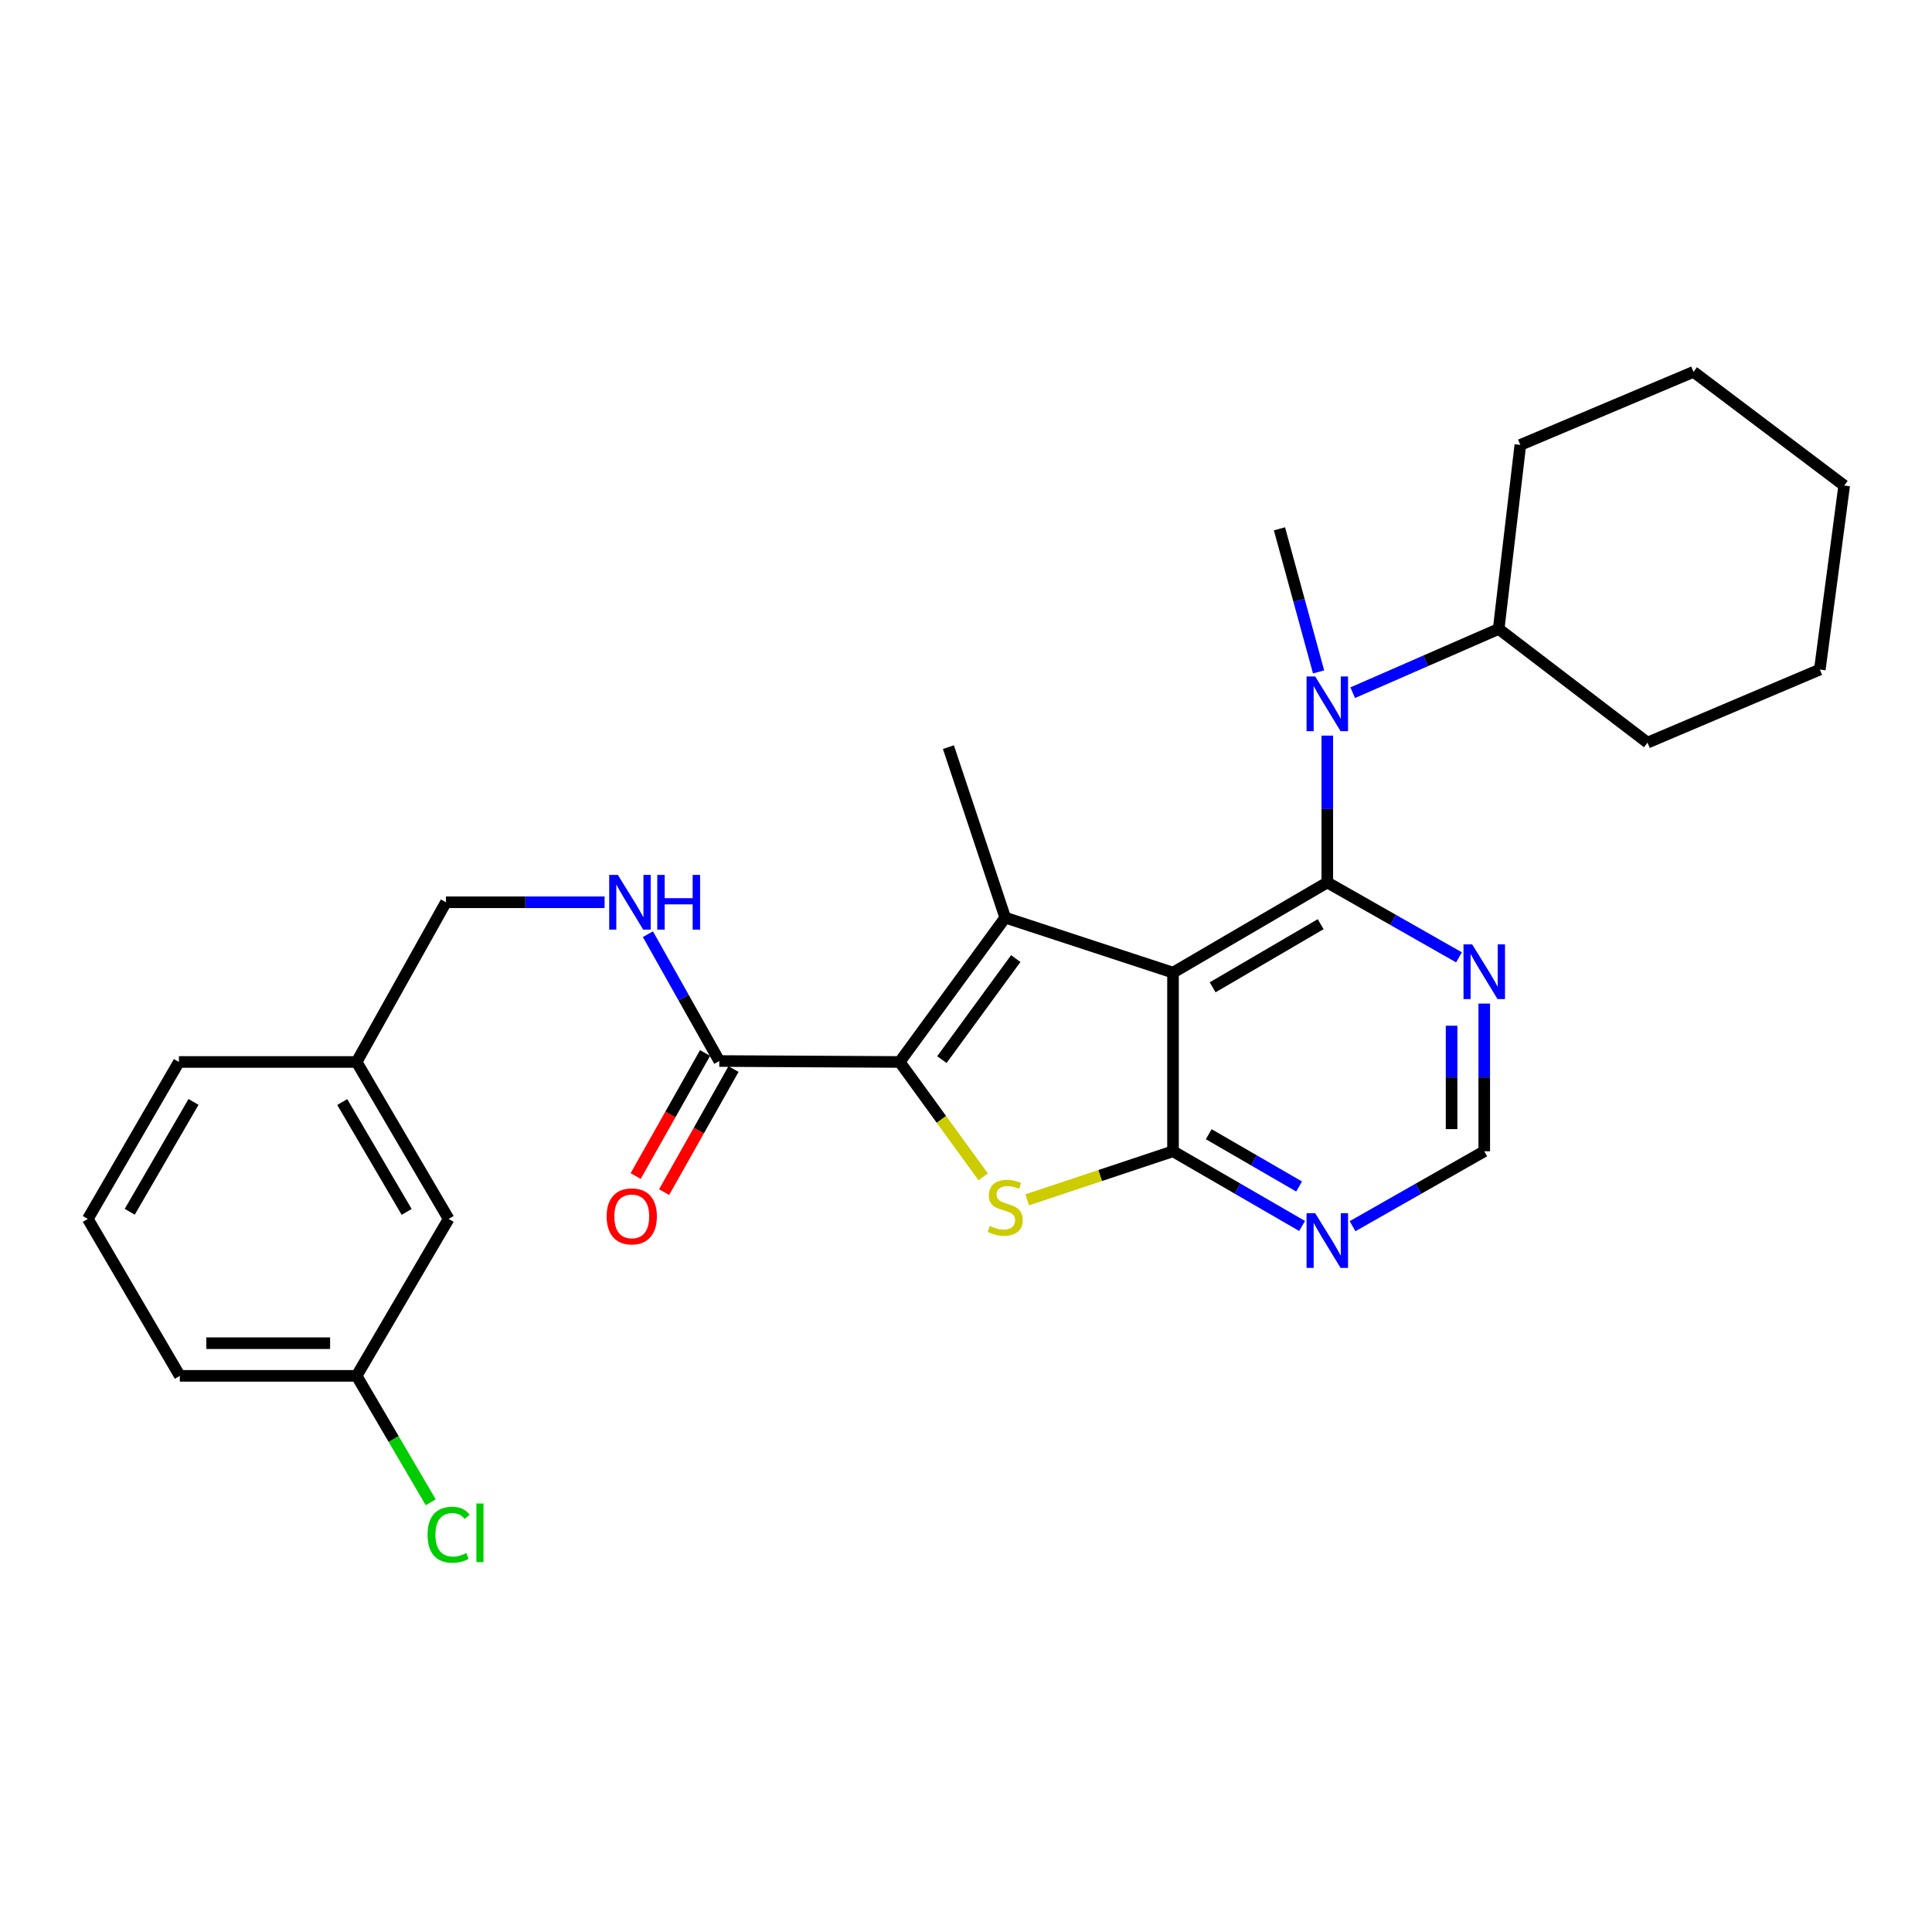<?xml version='1.0' encoding='iso-8859-1'?>
<svg version='1.1' baseProfile='full'
              xmlns='http://www.w3.org/2000/svg'
                      xmlns:rdkit='http://www.rdkit.org/xml'
                      xmlns:xlink='http://www.w3.org/1999/xlink'
                  xml:space='preserve'
width='1000px' height='1000px' viewBox='0 0 1000 1000'>
<!-- END OF HEADER -->
<rect style='opacity:1.0;fill:#FFFFFF;stroke:none' width='1000' height='1000' x='0' y='0'> </rect>
<path class='bond-0' d='M 607.149,503.43 L 687.006,456.756' style='fill:none;fill-rule:evenodd;stroke:#000000;stroke-width:6px;stroke-linecap:butt;stroke-linejoin:miter;stroke-opacity:1' />
<path class='bond-0' d='M 627.661,511.029 L 683.561,478.358' style='fill:none;fill-rule:evenodd;stroke:#000000;stroke-width:6px;stroke-linecap:butt;stroke-linejoin:miter;stroke-opacity:1' />
<path class='bond-1' d='M 607.149,503.43 L 520.302,474.964' style='fill:none;fill-rule:evenodd;stroke:#000000;stroke-width:6px;stroke-linecap:butt;stroke-linejoin:miter;stroke-opacity:1' />
<path class='bond-3' d='M 607.149,503.43 L 607.149,595.895' style='fill:none;fill-rule:evenodd;stroke:#000000;stroke-width:6px;stroke-linecap:butt;stroke-linejoin:miter;stroke-opacity:1' />
<path class='bond-5' d='M 687.006,456.756 L 687.006,418.755' style='fill:none;fill-rule:evenodd;stroke:#000000;stroke-width:6px;stroke-linecap:butt;stroke-linejoin:miter;stroke-opacity:1' />
<path class='bond-5' d='M 687.006,418.755 L 687.006,380.754' style='fill:none;fill-rule:evenodd;stroke:#0000FF;stroke-width:6px;stroke-linecap:butt;stroke-linejoin:miter;stroke-opacity:1' />
<path class='bond-7' d='M 687.006,456.756 L 721.087,476.14' style='fill:none;fill-rule:evenodd;stroke:#000000;stroke-width:6px;stroke-linecap:butt;stroke-linejoin:miter;stroke-opacity:1' />
<path class='bond-7' d='M 721.087,476.14 L 755.168,495.523' style='fill:none;fill-rule:evenodd;stroke:#0000FF;stroke-width:6px;stroke-linecap:butt;stroke-linejoin:miter;stroke-opacity:1' />
<path class='bond-2' d='M 520.302,474.964 L 465.671,549.672' style='fill:none;fill-rule:evenodd;stroke:#000000;stroke-width:6px;stroke-linecap:butt;stroke-linejoin:miter;stroke-opacity:1' />
<path class='bond-2' d='M 525.758,496.152 L 487.516,548.448' style='fill:none;fill-rule:evenodd;stroke:#000000;stroke-width:6px;stroke-linecap:butt;stroke-linejoin:miter;stroke-opacity:1' />
<path class='bond-13' d='M 520.302,474.964 L 490.896,386.717' style='fill:none;fill-rule:evenodd;stroke:#000000;stroke-width:6px;stroke-linecap:butt;stroke-linejoin:miter;stroke-opacity:1' />
<path class='bond-6' d='M 465.671,549.672 L 372.304,549.184' style='fill:none;fill-rule:evenodd;stroke:#000000;stroke-width:6px;stroke-linecap:butt;stroke-linejoin:miter;stroke-opacity:1' />
<path class='bond-28' d='M 465.671,549.672 L 487.285,579.405' style='fill:none;fill-rule:evenodd;stroke:#000000;stroke-width:6px;stroke-linecap:butt;stroke-linejoin:miter;stroke-opacity:1' />
<path class='bond-28' d='M 487.285,579.405 L 508.9,609.137' style='fill:none;fill-rule:evenodd;stroke:#CCCC00;stroke-width:6px;stroke-linecap:butt;stroke-linejoin:miter;stroke-opacity:1' />
<path class='bond-4' d='M 607.149,595.895 L 569.41,608.466' style='fill:none;fill-rule:evenodd;stroke:#000000;stroke-width:6px;stroke-linecap:butt;stroke-linejoin:miter;stroke-opacity:1' />
<path class='bond-4' d='M 569.41,608.466 L 531.671,621.036' style='fill:none;fill-rule:evenodd;stroke:#CCCC00;stroke-width:6px;stroke-linecap:butt;stroke-linejoin:miter;stroke-opacity:1' />
<path class='bond-8' d='M 607.149,595.895 L 640.554,615.231' style='fill:none;fill-rule:evenodd;stroke:#000000;stroke-width:6px;stroke-linecap:butt;stroke-linejoin:miter;stroke-opacity:1' />
<path class='bond-8' d='M 640.554,615.231 L 673.959,634.567' style='fill:none;fill-rule:evenodd;stroke:#0000FF;stroke-width:6px;stroke-linecap:butt;stroke-linejoin:miter;stroke-opacity:1' />
<path class='bond-8' d='M 625.642,587.06 L 649.026,600.595' style='fill:none;fill-rule:evenodd;stroke:#000000;stroke-width:6px;stroke-linecap:butt;stroke-linejoin:miter;stroke-opacity:1' />
<path class='bond-8' d='M 649.026,600.595 L 672.409,614.13' style='fill:none;fill-rule:evenodd;stroke:#0000FF;stroke-width:6px;stroke-linecap:butt;stroke-linejoin:miter;stroke-opacity:1' />
<path class='bond-12' d='M 700.166,358.534 L 737.94,342.036' style='fill:none;fill-rule:evenodd;stroke:#0000FF;stroke-width:6px;stroke-linecap:butt;stroke-linejoin:miter;stroke-opacity:1' />
<path class='bond-12' d='M 737.94,342.036 L 775.713,325.538' style='fill:none;fill-rule:evenodd;stroke:#000000;stroke-width:6px;stroke-linecap:butt;stroke-linejoin:miter;stroke-opacity:1' />
<path class='bond-19' d='M 682.494,347.775 L 672.372,310.745' style='fill:none;fill-rule:evenodd;stroke:#0000FF;stroke-width:6px;stroke-linecap:butt;stroke-linejoin:miter;stroke-opacity:1' />
<path class='bond-19' d='M 672.372,310.745 L 662.25,273.715' style='fill:none;fill-rule:evenodd;stroke:#000000;stroke-width:6px;stroke-linecap:butt;stroke-linejoin:miter;stroke-opacity:1' />
<path class='bond-9' d='M 372.304,549.184 L 353.831,516.358' style='fill:none;fill-rule:evenodd;stroke:#000000;stroke-width:6px;stroke-linecap:butt;stroke-linejoin:miter;stroke-opacity:1' />
<path class='bond-9' d='M 353.831,516.358 L 335.358,483.533' style='fill:none;fill-rule:evenodd;stroke:#0000FF;stroke-width:6px;stroke-linecap:butt;stroke-linejoin:miter;stroke-opacity:1' />
<path class='bond-11' d='M 364.939,545.03 L 346.976,576.881' style='fill:none;fill-rule:evenodd;stroke:#000000;stroke-width:6px;stroke-linecap:butt;stroke-linejoin:miter;stroke-opacity:1' />
<path class='bond-11' d='M 346.976,576.881 L 329.013,608.731' style='fill:none;fill-rule:evenodd;stroke:#FF0000;stroke-width:6px;stroke-linecap:butt;stroke-linejoin:miter;stroke-opacity:1' />
<path class='bond-11' d='M 379.669,553.337 L 361.706,585.188' style='fill:none;fill-rule:evenodd;stroke:#000000;stroke-width:6px;stroke-linecap:butt;stroke-linejoin:miter;stroke-opacity:1' />
<path class='bond-11' d='M 361.706,585.188 L 343.743,617.039' style='fill:none;fill-rule:evenodd;stroke:#FF0000;stroke-width:6px;stroke-linecap:butt;stroke-linejoin:miter;stroke-opacity:1' />
<path class='bond-29' d='M 768.244,519.444 L 768.244,557.67' style='fill:none;fill-rule:evenodd;stroke:#0000FF;stroke-width:6px;stroke-linecap:butt;stroke-linejoin:miter;stroke-opacity:1' />
<path class='bond-29' d='M 768.244,557.67 L 768.244,595.895' style='fill:none;fill-rule:evenodd;stroke:#000000;stroke-width:6px;stroke-linecap:butt;stroke-linejoin:miter;stroke-opacity:1' />
<path class='bond-29' d='M 751.333,530.912 L 751.333,557.67' style='fill:none;fill-rule:evenodd;stroke:#0000FF;stroke-width:6px;stroke-linecap:butt;stroke-linejoin:miter;stroke-opacity:1' />
<path class='bond-29' d='M 751.333,557.67 L 751.333,584.428' style='fill:none;fill-rule:evenodd;stroke:#000000;stroke-width:6px;stroke-linecap:butt;stroke-linejoin:miter;stroke-opacity:1' />
<path class='bond-10' d='M 700.083,634.678 L 734.163,615.287' style='fill:none;fill-rule:evenodd;stroke:#0000FF;stroke-width:6px;stroke-linecap:butt;stroke-linejoin:miter;stroke-opacity:1' />
<path class='bond-10' d='M 734.163,615.287 L 768.244,595.895' style='fill:none;fill-rule:evenodd;stroke:#000000;stroke-width:6px;stroke-linecap:butt;stroke-linejoin:miter;stroke-opacity:1' />
<path class='bond-14' d='M 312.941,467.016 L 271.879,467.016' style='fill:none;fill-rule:evenodd;stroke:#0000FF;stroke-width:6px;stroke-linecap:butt;stroke-linejoin:miter;stroke-opacity:1' />
<path class='bond-14' d='M 271.879,467.016 L 230.816,467.016' style='fill:none;fill-rule:evenodd;stroke:#000000;stroke-width:6px;stroke-linecap:butt;stroke-linejoin:miter;stroke-opacity:1' />
<path class='bond-23' d='M 775.713,325.538 L 786.921,230.292' style='fill:none;fill-rule:evenodd;stroke:#000000;stroke-width:6px;stroke-linecap:butt;stroke-linejoin:miter;stroke-opacity:1' />
<path class='bond-24' d='M 775.713,325.538 L 852.742,384.387' style='fill:none;fill-rule:evenodd;stroke:#000000;stroke-width:6px;stroke-linecap:butt;stroke-linejoin:miter;stroke-opacity:1' />
<path class='bond-17' d='M 230.816,467.016 L 184.584,549.672' style='fill:none;fill-rule:evenodd;stroke:#000000;stroke-width:6px;stroke-linecap:butt;stroke-linejoin:miter;stroke-opacity:1' />
<path class='bond-15' d='M 232.216,630.91 L 184.584,549.672' style='fill:none;fill-rule:evenodd;stroke:#000000;stroke-width:6px;stroke-linecap:butt;stroke-linejoin:miter;stroke-opacity:1' />
<path class='bond-15' d='M 210.483,627.278 L 177.141,570.412' style='fill:none;fill-rule:evenodd;stroke:#000000;stroke-width:6px;stroke-linecap:butt;stroke-linejoin:miter;stroke-opacity:1' />
<path class='bond-16' d='M 232.216,630.91 L 184.584,712.139' style='fill:none;fill-rule:evenodd;stroke:#000000;stroke-width:6px;stroke-linecap:butt;stroke-linejoin:miter;stroke-opacity:1' />
<path class='bond-18' d='M 184.584,712.139 L 203.765,744.86' style='fill:none;fill-rule:evenodd;stroke:#000000;stroke-width:6px;stroke-linecap:butt;stroke-linejoin:miter;stroke-opacity:1' />
<path class='bond-18' d='M 203.765,744.86 L 222.946,777.581' style='fill:none;fill-rule:evenodd;stroke:#00CC00;stroke-width:6px;stroke-linecap:butt;stroke-linejoin:miter;stroke-opacity:1' />
<path class='bond-31' d='M 184.584,712.139 L 93.077,712.139' style='fill:none;fill-rule:evenodd;stroke:#000000;stroke-width:6px;stroke-linecap:butt;stroke-linejoin:miter;stroke-opacity:1' />
<path class='bond-31' d='M 170.858,695.228 L 106.803,695.228' style='fill:none;fill-rule:evenodd;stroke:#000000;stroke-width:6px;stroke-linecap:butt;stroke-linejoin:miter;stroke-opacity:1' />
<path class='bond-22' d='M 184.584,549.672 L 92.608,549.672' style='fill:none;fill-rule:evenodd;stroke:#000000;stroke-width:6px;stroke-linecap:butt;stroke-linejoin:miter;stroke-opacity:1' />
<path class='bond-20' d='M 45.455,630.91 L 92.608,549.672' style='fill:none;fill-rule:evenodd;stroke:#000000;stroke-width:6px;stroke-linecap:butt;stroke-linejoin:miter;stroke-opacity:1' />
<path class='bond-20' d='M 67.153,627.214 L 100.16,570.347' style='fill:none;fill-rule:evenodd;stroke:#000000;stroke-width:6px;stroke-linecap:butt;stroke-linejoin:miter;stroke-opacity:1' />
<path class='bond-21' d='M 45.455,630.91 L 93.077,712.139' style='fill:none;fill-rule:evenodd;stroke:#000000;stroke-width:6px;stroke-linecap:butt;stroke-linejoin:miter;stroke-opacity:1' />
<path class='bond-26' d='M 786.921,230.292 L 876.549,192.477' style='fill:none;fill-rule:evenodd;stroke:#000000;stroke-width:6px;stroke-linecap:butt;stroke-linejoin:miter;stroke-opacity:1' />
<path class='bond-25' d='M 852.742,384.387 L 941.937,346.554' style='fill:none;fill-rule:evenodd;stroke:#000000;stroke-width:6px;stroke-linecap:butt;stroke-linejoin:miter;stroke-opacity:1' />
<path class='bond-27' d='M 941.937,346.554 L 954.545,251.318' style='fill:none;fill-rule:evenodd;stroke:#000000;stroke-width:6px;stroke-linecap:butt;stroke-linejoin:miter;stroke-opacity:1' />
<path class='bond-30' d='M 876.549,192.477 L 954.545,251.318' style='fill:none;fill-rule:evenodd;stroke:#000000;stroke-width:6px;stroke-linecap:butt;stroke-linejoin:miter;stroke-opacity:1' />
<path  class='atom-5' d='M 512.302 634.542
Q 512.622 634.662, 513.942 635.222
Q 515.262 635.782, 516.702 636.142
Q 518.182 636.462, 519.622 636.462
Q 522.302 636.462, 523.862 635.182
Q 525.422 633.862, 525.422 631.582
Q 525.422 630.022, 524.622 629.062
Q 523.862 628.102, 522.662 627.582
Q 521.462 627.062, 519.462 626.462
Q 516.942 625.702, 515.422 624.982
Q 513.942 624.262, 512.862 622.742
Q 511.822 621.222, 511.822 618.662
Q 511.822 615.102, 514.222 612.902
Q 516.662 610.702, 521.462 610.702
Q 524.742 610.702, 528.462 612.262
L 527.542 615.342
Q 524.142 613.942, 521.582 613.942
Q 518.822 613.942, 517.302 615.102
Q 515.782 616.222, 515.822 618.182
Q 515.822 619.702, 516.582 620.622
Q 517.382 621.542, 518.502 622.062
Q 519.662 622.582, 521.582 623.182
Q 524.142 623.982, 525.662 624.782
Q 527.182 625.582, 528.262 627.222
Q 529.382 628.822, 529.382 631.582
Q 529.382 635.502, 526.742 637.622
Q 524.142 639.702, 519.782 639.702
Q 517.262 639.702, 515.342 639.142
Q 513.462 638.622, 511.222 637.702
L 512.302 634.542
' fill='#CCCC00'/>
<path  class='atom-6' d='M 680.746 350.122
L 690.026 365.122
Q 690.946 366.602, 692.426 369.282
Q 693.906 371.962, 693.986 372.122
L 693.986 350.122
L 697.746 350.122
L 697.746 378.442
L 693.866 378.442
L 683.906 362.042
Q 682.746 360.122, 681.506 357.922
Q 680.306 355.722, 679.946 355.042
L 679.946 378.442
L 676.266 378.442
L 676.266 350.122
L 680.746 350.122
' fill='#0000FF'/>
<path  class='atom-8' d='M 761.984 488.801
L 771.264 503.801
Q 772.184 505.281, 773.664 507.961
Q 775.144 510.641, 775.224 510.801
L 775.224 488.801
L 778.984 488.801
L 778.984 517.121
L 775.104 517.121
L 765.144 500.721
Q 763.984 498.801, 762.744 496.601
Q 761.544 494.401, 761.184 493.721
L 761.184 517.121
L 757.504 517.121
L 757.504 488.801
L 761.984 488.801
' fill='#0000FF'/>
<path  class='atom-9' d='M 680.746 627.958
L 690.026 642.958
Q 690.946 644.438, 692.426 647.118
Q 693.906 649.798, 693.986 649.958
L 693.986 627.958
L 697.746 627.958
L 697.746 656.278
L 693.866 656.278
L 683.906 639.878
Q 682.746 637.958, 681.506 635.758
Q 680.306 633.558, 679.946 632.878
L 679.946 656.278
L 676.266 656.278
L 676.266 627.958
L 680.746 627.958
' fill='#0000FF'/>
<path  class='atom-10' d='M 319.802 452.856
L 329.082 467.856
Q 330.002 469.336, 331.482 472.016
Q 332.962 474.696, 333.042 474.856
L 333.042 452.856
L 336.802 452.856
L 336.802 481.176
L 332.922 481.176
L 322.962 464.776
Q 321.802 462.856, 320.562 460.656
Q 319.362 458.456, 319.002 457.776
L 319.002 481.176
L 315.322 481.176
L 315.322 452.856
L 319.802 452.856
' fill='#0000FF'/>
<path  class='atom-10' d='M 340.202 452.856
L 344.042 452.856
L 344.042 464.896
L 358.522 464.896
L 358.522 452.856
L 362.362 452.856
L 362.362 481.176
L 358.522 481.176
L 358.522 468.096
L 344.042 468.096
L 344.042 481.176
L 340.202 481.176
L 340.202 452.856
' fill='#0000FF'/>
<path  class='atom-12' d='M 314.002 629.59
Q 314.002 622.79, 317.362 618.99
Q 320.722 615.19, 327.002 615.19
Q 333.282 615.19, 336.642 618.99
Q 340.002 622.79, 340.002 629.59
Q 340.002 636.47, 336.602 640.39
Q 333.202 644.27, 327.002 644.27
Q 320.762 644.27, 317.362 640.39
Q 314.002 636.51, 314.002 629.59
M 327.002 641.07
Q 331.322 641.07, 333.642 638.19
Q 336.002 635.27, 336.002 629.59
Q 336.002 624.03, 333.642 621.23
Q 331.322 618.39, 327.002 618.39
Q 322.682 618.39, 320.322 621.19
Q 318.002 623.99, 318.002 629.59
Q 318.002 635.31, 320.322 638.19
Q 322.682 641.07, 327.002 641.07
' fill='#FF0000'/>
<path  class='atom-19' d='M 221.296 794.376
Q 221.296 787.336, 224.576 783.656
Q 227.896 779.936, 234.176 779.936
Q 240.016 779.936, 243.136 784.056
L 240.496 786.216
Q 238.216 783.216, 234.176 783.216
Q 229.896 783.216, 227.616 786.096
Q 225.376 788.936, 225.376 794.376
Q 225.376 799.976, 227.696 802.856
Q 230.056 805.736, 234.616 805.736
Q 237.736 805.736, 241.376 803.856
L 242.496 806.856
Q 241.016 807.816, 238.776 808.376
Q 236.536 808.936, 234.056 808.936
Q 227.896 808.936, 224.576 805.176
Q 221.296 801.416, 221.296 794.376
' fill='#00CC00'/>
<path  class='atom-19' d='M 246.576 778.216
L 250.256 778.216
L 250.256 808.576
L 246.576 808.576
L 246.576 778.216
' fill='#00CC00'/>
</svg>
